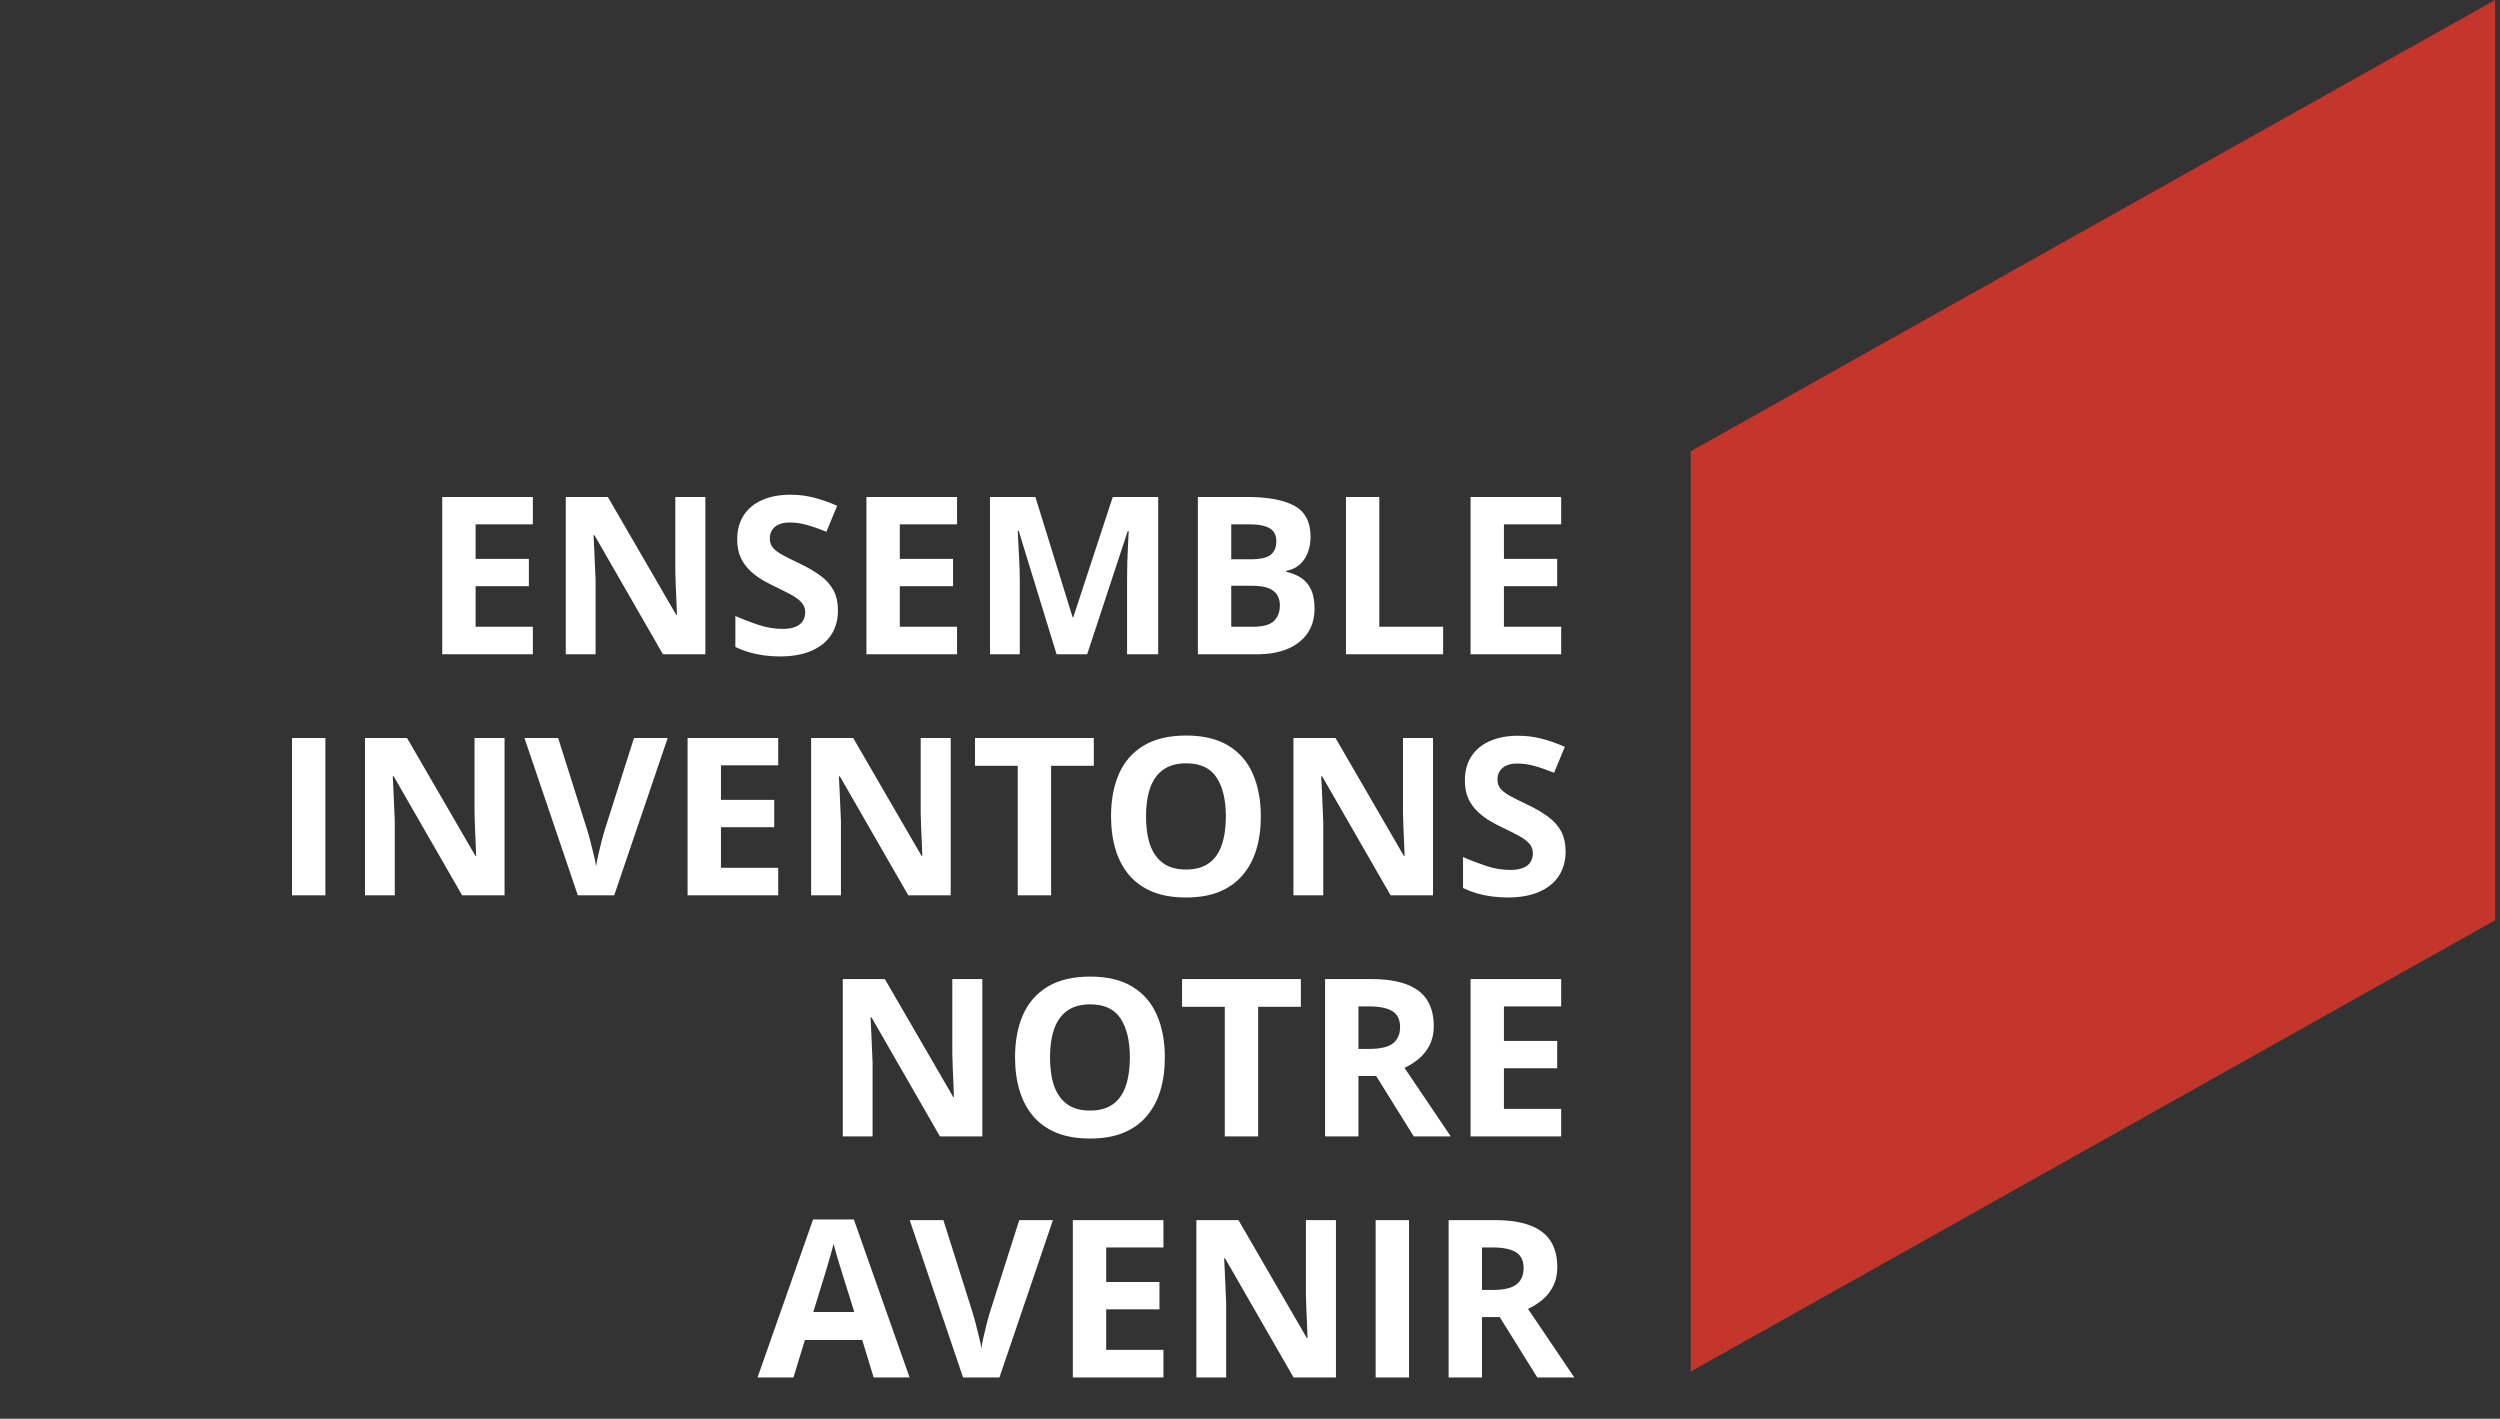 <svg width="363" height="206" viewBox="0 0 363 206" fill="none" xmlns="http://www.w3.org/2000/svg">
<rect x="0" y="0" width="363" height="206" fill="#333333" stroke="none"/>
<g clip-path="url(#clip0_44_194)">
<path d="M362.282 133.624L245.493 199.148V65.524L362.282 0V133.624Z" fill="#C4352B"/>
</g>
<path d="M77.37 95.004H64.213V72.16H77.37V76.129H69.057V81.144H76.792V85.113H69.057V91.004H77.37V95.004ZM102.417 95.004H96.26L86.323 77.723H86.182C86.224 78.441 86.26 79.165 86.292 79.894C86.323 80.624 86.354 81.353 86.385 82.082C86.417 82.801 86.448 83.525 86.479 84.254V95.004H82.151V72.16H88.26L98.182 89.269H98.292C98.271 88.561 98.245 87.858 98.213 87.16C98.182 86.462 98.151 85.764 98.12 85.066C98.099 84.368 98.078 83.671 98.057 82.973V72.16H102.417V95.004ZM121.667 88.66C121.667 90.014 121.338 91.191 120.682 92.191C120.026 93.191 119.068 93.962 117.807 94.504C116.557 95.046 115.036 95.316 113.245 95.316C112.453 95.316 111.677 95.264 110.917 95.16C110.167 95.056 109.443 94.905 108.745 94.707C108.057 94.499 107.401 94.243 106.776 93.941V89.441C107.859 89.921 108.984 90.353 110.151 90.738C111.318 91.124 112.474 91.316 113.62 91.316C114.411 91.316 115.047 91.212 115.526 91.004C116.016 90.796 116.37 90.509 116.588 90.144C116.807 89.78 116.917 89.363 116.917 88.894C116.917 88.322 116.724 87.832 116.338 87.426C115.953 87.019 115.422 86.639 114.745 86.285C114.078 85.931 113.323 85.551 112.479 85.144C111.948 84.894 111.37 84.592 110.745 84.238C110.12 83.874 109.526 83.431 108.963 82.91C108.401 82.389 107.937 81.759 107.573 81.019C107.219 80.269 107.042 79.374 107.042 78.332C107.042 76.967 107.354 75.801 107.979 74.832C108.604 73.863 109.495 73.124 110.651 72.613C111.818 72.092 113.193 71.832 114.776 71.832C115.963 71.832 117.094 71.973 118.167 72.254C119.25 72.525 120.38 72.921 121.557 73.441L119.995 77.207C118.943 76.78 118 76.452 117.167 76.223C116.333 75.983 115.484 75.863 114.62 75.863C114.016 75.863 113.5 75.962 113.073 76.16C112.646 76.348 112.323 76.618 112.104 76.973C111.885 77.316 111.776 77.717 111.776 78.176C111.776 78.717 111.932 79.176 112.245 79.551C112.568 79.915 113.047 80.269 113.682 80.613C114.328 80.957 115.13 81.358 116.088 81.816C117.255 82.368 118.25 82.947 119.073 83.551C119.906 84.144 120.547 84.848 120.995 85.66C121.443 86.462 121.667 87.462 121.667 88.66ZM138.963 95.004H125.807V72.16H138.963V76.129H130.651V81.144H138.385V85.113H130.651V91.004H138.963V95.004ZM153.417 95.004L147.917 77.082H147.776C147.797 77.509 147.828 78.155 147.87 79.019C147.922 79.874 147.969 80.785 148.01 81.754C148.052 82.723 148.073 83.598 148.073 84.379V95.004H143.745V72.16H150.338L155.745 89.629H155.838L161.573 72.16H168.167V95.004H163.651V84.191C163.651 83.473 163.661 82.644 163.682 81.707C163.713 80.769 163.75 79.879 163.792 79.035C163.833 78.181 163.865 77.54 163.885 77.113H163.745L157.854 95.004H153.417ZM173.932 72.16H181.042C184.083 72.16 186.385 72.587 187.948 73.441C189.51 74.296 190.292 75.796 190.292 77.941C190.292 78.806 190.151 79.587 189.87 80.285C189.599 80.983 189.203 81.556 188.682 82.004C188.161 82.452 187.526 82.743 186.776 82.879V83.035C187.536 83.191 188.224 83.462 188.838 83.848C189.453 84.223 189.943 84.775 190.307 85.504C190.682 86.223 190.87 87.181 190.87 88.379C190.87 89.764 190.531 90.952 189.854 91.941C189.177 92.931 188.208 93.691 186.948 94.223C185.698 94.743 184.208 95.004 182.479 95.004H173.932V72.16ZM178.776 81.207H181.588C182.995 81.207 183.969 80.988 184.51 80.551C185.052 80.103 185.323 79.447 185.323 78.582C185.323 77.707 185 77.082 184.354 76.707C183.719 76.322 182.708 76.129 181.323 76.129H178.776V81.207ZM178.776 85.051V91.004H181.932C183.391 91.004 184.406 90.723 184.979 90.16C185.552 89.598 185.838 88.842 185.838 87.894C185.838 87.332 185.713 86.837 185.463 86.41C185.213 85.983 184.792 85.65 184.198 85.41C183.615 85.171 182.807 85.051 181.776 85.051H178.776ZM195.432 95.004V72.16H200.276V91.004H209.542V95.004H195.432ZM226.682 95.004H213.526V72.16H226.682V76.129H218.37V81.144H226.104V85.113H218.37V91.004H226.682V95.004ZM42.401 130.004V107.16H47.245V130.004H42.401ZM73.26 130.004H67.104L57.167 112.723H57.026C57.068 113.441 57.104 114.165 57.135 114.895C57.167 115.624 57.198 116.353 57.229 117.082C57.26 117.801 57.292 118.525 57.323 119.254V130.004H52.995V107.16H59.104L69.026 124.27H69.135C69.115 123.561 69.088 122.858 69.057 122.16C69.026 121.462 68.995 120.764 68.963 120.066C68.943 119.368 68.922 118.671 68.901 117.973V107.16H73.26V130.004ZM96.948 107.16L89.182 130.004H83.901L76.151 107.16H81.042L85.338 120.754C85.411 120.983 85.531 121.415 85.698 122.051C85.865 122.676 86.031 123.342 86.198 124.051C86.375 124.749 86.495 125.327 86.557 125.785C86.62 125.327 86.729 124.749 86.885 124.051C87.052 123.353 87.213 122.691 87.37 122.066C87.536 121.431 87.656 120.993 87.729 120.754L92.057 107.16H96.948ZM112.995 130.004H99.838V107.16H112.995V111.129H104.682V116.145H112.417V120.113H104.682V126.004H112.995V130.004ZM138.042 130.004H131.885L121.948 112.723H121.807C121.849 113.441 121.885 114.165 121.917 114.895C121.948 115.624 121.979 116.353 122.01 117.082C122.042 117.801 122.073 118.525 122.104 119.254V130.004H117.776V107.16H123.885L133.807 124.27H133.917C133.896 123.561 133.87 122.858 133.838 122.16C133.807 121.462 133.776 120.764 133.745 120.066C133.724 119.368 133.703 118.671 133.682 117.973V107.16H138.042V130.004ZM152.62 130.004H147.776V111.191H141.573V107.16H158.823V111.191H152.62V130.004ZM183.073 118.551C183.073 120.311 182.854 121.915 182.417 123.363C181.979 124.801 181.312 126.04 180.417 127.082C179.531 128.124 178.406 128.926 177.042 129.488C175.677 130.04 174.062 130.316 172.198 130.316C170.333 130.316 168.719 130.04 167.354 129.488C165.99 128.926 164.859 128.124 163.963 127.082C163.078 126.04 162.417 124.796 161.979 123.348C161.542 121.9 161.323 120.29 161.323 118.52C161.323 116.155 161.708 114.098 162.479 112.348C163.26 110.587 164.458 109.223 166.073 108.254C167.687 107.285 169.74 106.801 172.229 106.801C174.708 106.801 176.745 107.285 178.338 108.254C179.943 109.223 181.13 110.587 181.901 112.348C182.682 114.108 183.073 116.176 183.073 118.551ZM166.401 118.551C166.401 120.145 166.599 121.52 166.995 122.676C167.401 123.822 168.031 124.707 168.885 125.332C169.74 125.947 170.844 126.254 172.198 126.254C173.573 126.254 174.687 125.947 175.542 125.332C176.396 124.707 177.016 123.822 177.401 122.676C177.797 121.52 177.995 120.145 177.995 118.551C177.995 116.155 177.547 114.27 176.651 112.895C175.755 111.52 174.281 110.832 172.229 110.832C170.865 110.832 169.75 111.145 168.885 111.77C168.031 112.384 167.401 113.27 166.995 114.426C166.599 115.572 166.401 116.947 166.401 118.551ZM208.073 130.004H201.917L191.979 112.723H191.838C191.88 113.441 191.917 114.165 191.948 114.895C191.979 115.624 192.01 116.353 192.042 117.082C192.073 117.801 192.104 118.525 192.135 119.254V130.004H187.807V107.16H193.917L203.838 124.27H203.948C203.927 123.561 203.901 122.858 203.87 122.16C203.838 121.462 203.807 120.764 203.776 120.066C203.755 119.368 203.734 118.671 203.713 117.973V107.16H208.073V130.004ZM227.323 123.66C227.323 125.014 226.995 126.191 226.338 127.191C225.682 128.191 224.724 128.962 223.463 129.504C222.213 130.046 220.693 130.316 218.901 130.316C218.109 130.316 217.333 130.264 216.573 130.16C215.823 130.056 215.099 129.905 214.401 129.707C213.713 129.499 213.057 129.243 212.432 128.941V124.441C213.516 124.921 214.641 125.353 215.807 125.738C216.974 126.124 218.13 126.316 219.276 126.316C220.068 126.316 220.703 126.212 221.182 126.004C221.672 125.796 222.026 125.509 222.245 125.145C222.463 124.78 222.573 124.363 222.573 123.895C222.573 123.322 222.38 122.832 221.995 122.426C221.609 122.02 221.078 121.639 220.401 121.285C219.734 120.931 218.979 120.551 218.135 120.145C217.604 119.895 217.026 119.592 216.401 119.238C215.776 118.874 215.182 118.431 214.62 117.91C214.057 117.389 213.594 116.759 213.229 116.02C212.875 115.27 212.698 114.374 212.698 113.332C212.698 111.967 213.01 110.801 213.635 109.832C214.26 108.863 215.151 108.124 216.307 107.613C217.474 107.092 218.849 106.832 220.432 106.832C221.62 106.832 222.75 106.973 223.823 107.254C224.906 107.525 226.036 107.921 227.213 108.441L225.651 112.207C224.599 111.78 223.656 111.452 222.823 111.223C221.99 110.983 221.141 110.863 220.276 110.863C219.672 110.863 219.156 110.962 218.729 111.16C218.302 111.348 217.979 111.618 217.76 111.973C217.542 112.316 217.432 112.717 217.432 113.176C217.432 113.717 217.588 114.176 217.901 114.551C218.224 114.915 218.703 115.27 219.338 115.613C219.984 115.957 220.786 116.358 221.745 116.816C222.911 117.368 223.906 117.947 224.729 118.551C225.562 119.145 226.203 119.848 226.651 120.66C227.099 121.462 227.323 122.462 227.323 123.66ZM142.635 165.004H136.479L126.542 147.723H126.401C126.443 148.441 126.479 149.165 126.51 149.895C126.542 150.624 126.573 151.353 126.604 152.082C126.635 152.801 126.667 153.525 126.698 154.254V165.004H122.37V142.16H128.479L138.401 159.27H138.51C138.49 158.561 138.463 157.858 138.432 157.16C138.401 156.462 138.37 155.764 138.338 155.066C138.318 154.368 138.297 153.671 138.276 152.973V142.16H142.635V165.004ZM169.135 153.551C169.135 155.311 168.917 156.915 168.479 158.363C168.042 159.801 167.375 161.04 166.479 162.082C165.594 163.124 164.469 163.926 163.104 164.488C161.74 165.04 160.125 165.316 158.26 165.316C156.396 165.316 154.781 165.04 153.417 164.488C152.052 163.926 150.922 163.124 150.026 162.082C149.141 161.04 148.479 159.796 148.042 158.348C147.604 156.9 147.385 155.29 147.385 153.52C147.385 151.155 147.771 149.098 148.542 147.348C149.323 145.587 150.521 144.223 152.135 143.254C153.75 142.285 155.802 141.801 158.292 141.801C160.771 141.801 162.807 142.285 164.401 143.254C166.005 144.223 167.193 145.587 167.963 147.348C168.745 149.108 169.135 151.176 169.135 153.551ZM152.463 153.551C152.463 155.145 152.661 156.52 153.057 157.676C153.463 158.822 154.094 159.707 154.948 160.332C155.802 160.947 156.906 161.254 158.26 161.254C159.635 161.254 160.75 160.947 161.604 160.332C162.458 159.707 163.078 158.822 163.463 157.676C163.859 156.52 164.057 155.145 164.057 153.551C164.057 151.155 163.609 149.27 162.713 147.895C161.818 146.52 160.344 145.832 158.292 145.832C156.927 145.832 155.812 146.145 154.948 146.77C154.094 147.384 153.463 148.27 153.057 149.426C152.661 150.572 152.463 151.947 152.463 153.551ZM182.682 165.004H177.838V146.191H171.635V142.16H188.885V146.191H182.682V165.004ZM199.057 142.16C201.13 142.16 202.838 142.41 204.182 142.91C205.536 143.41 206.542 144.165 207.198 145.176C207.854 146.186 208.182 147.462 208.182 149.004C208.182 150.046 207.984 150.957 207.588 151.738C207.193 152.52 206.672 153.181 206.026 153.723C205.38 154.264 204.682 154.707 203.932 155.051L210.651 165.004H205.276L199.823 156.238H197.245V165.004H192.401V142.16H199.057ZM198.713 146.129H197.245V152.301H198.807C200.411 152.301 201.557 152.035 202.245 151.504C202.943 150.962 203.292 150.171 203.292 149.129C203.292 148.046 202.917 147.275 202.167 146.816C201.427 146.358 200.276 146.129 198.713 146.129ZM226.682 165.004H213.526V142.16H226.682V146.129H218.37V151.145H226.104V155.113H218.37V161.004H226.682V165.004ZM126.854 200.004L125.198 194.566H116.87L115.213 200.004H109.995L118.057 177.066H123.979L132.073 200.004H126.854ZM124.042 190.504L122.385 185.191C122.281 184.837 122.141 184.384 121.963 183.832C121.797 183.27 121.625 182.702 121.448 182.129C121.281 181.546 121.146 181.04 121.042 180.613C120.937 181.04 120.792 181.572 120.604 182.207C120.427 182.832 120.255 183.426 120.088 183.988C119.922 184.551 119.802 184.952 119.729 185.191L118.088 190.504H124.042ZM152.885 177.16L145.12 200.004H139.838L132.088 177.16H136.979L141.276 190.754C141.349 190.983 141.469 191.415 141.635 192.051C141.802 192.676 141.969 193.342 142.135 194.051C142.312 194.749 142.432 195.327 142.495 195.785C142.557 195.327 142.667 194.749 142.823 194.051C142.99 193.353 143.151 192.691 143.307 192.066C143.474 191.431 143.594 190.993 143.667 190.754L147.995 177.16H152.885ZM168.932 200.004H155.776V177.16H168.932V181.129H160.62V186.145H168.354V190.113H160.62V196.004H168.932V200.004ZM193.979 200.004H187.823L177.885 182.723H177.745C177.786 183.441 177.823 184.165 177.854 184.895C177.885 185.624 177.917 186.353 177.948 187.082C177.979 187.801 178.01 188.525 178.042 189.254V200.004H173.713V177.16H179.823L189.745 194.27H189.854C189.833 193.561 189.807 192.858 189.776 192.16C189.745 191.462 189.713 190.764 189.682 190.066C189.661 189.368 189.641 188.671 189.62 187.973V177.16H193.979V200.004ZM199.745 200.004V177.16H204.588V200.004H199.745ZM216.995 177.16C219.068 177.16 220.776 177.41 222.12 177.91C223.474 178.41 224.479 179.165 225.135 180.176C225.792 181.186 226.12 182.462 226.12 184.004C226.12 185.046 225.922 185.957 225.526 186.738C225.13 187.52 224.609 188.181 223.963 188.723C223.318 189.264 222.62 189.707 221.87 190.051L228.588 200.004H223.213L217.76 191.238H215.182V200.004H210.338V177.16H216.995ZM216.651 181.129H215.182V187.301H216.745C218.349 187.301 219.495 187.035 220.182 186.504C220.88 185.962 221.229 185.171 221.229 184.129C221.229 183.046 220.854 182.275 220.104 181.816C219.365 181.358 218.213 181.129 216.651 181.129Z" fill="white"/>
<defs>
<clipPath id="clip0_44_194">
<rect width="116.789" height="199.148" fill="white" transform="translate(245.493)"/>
</clipPath>
</defs>
</svg>
